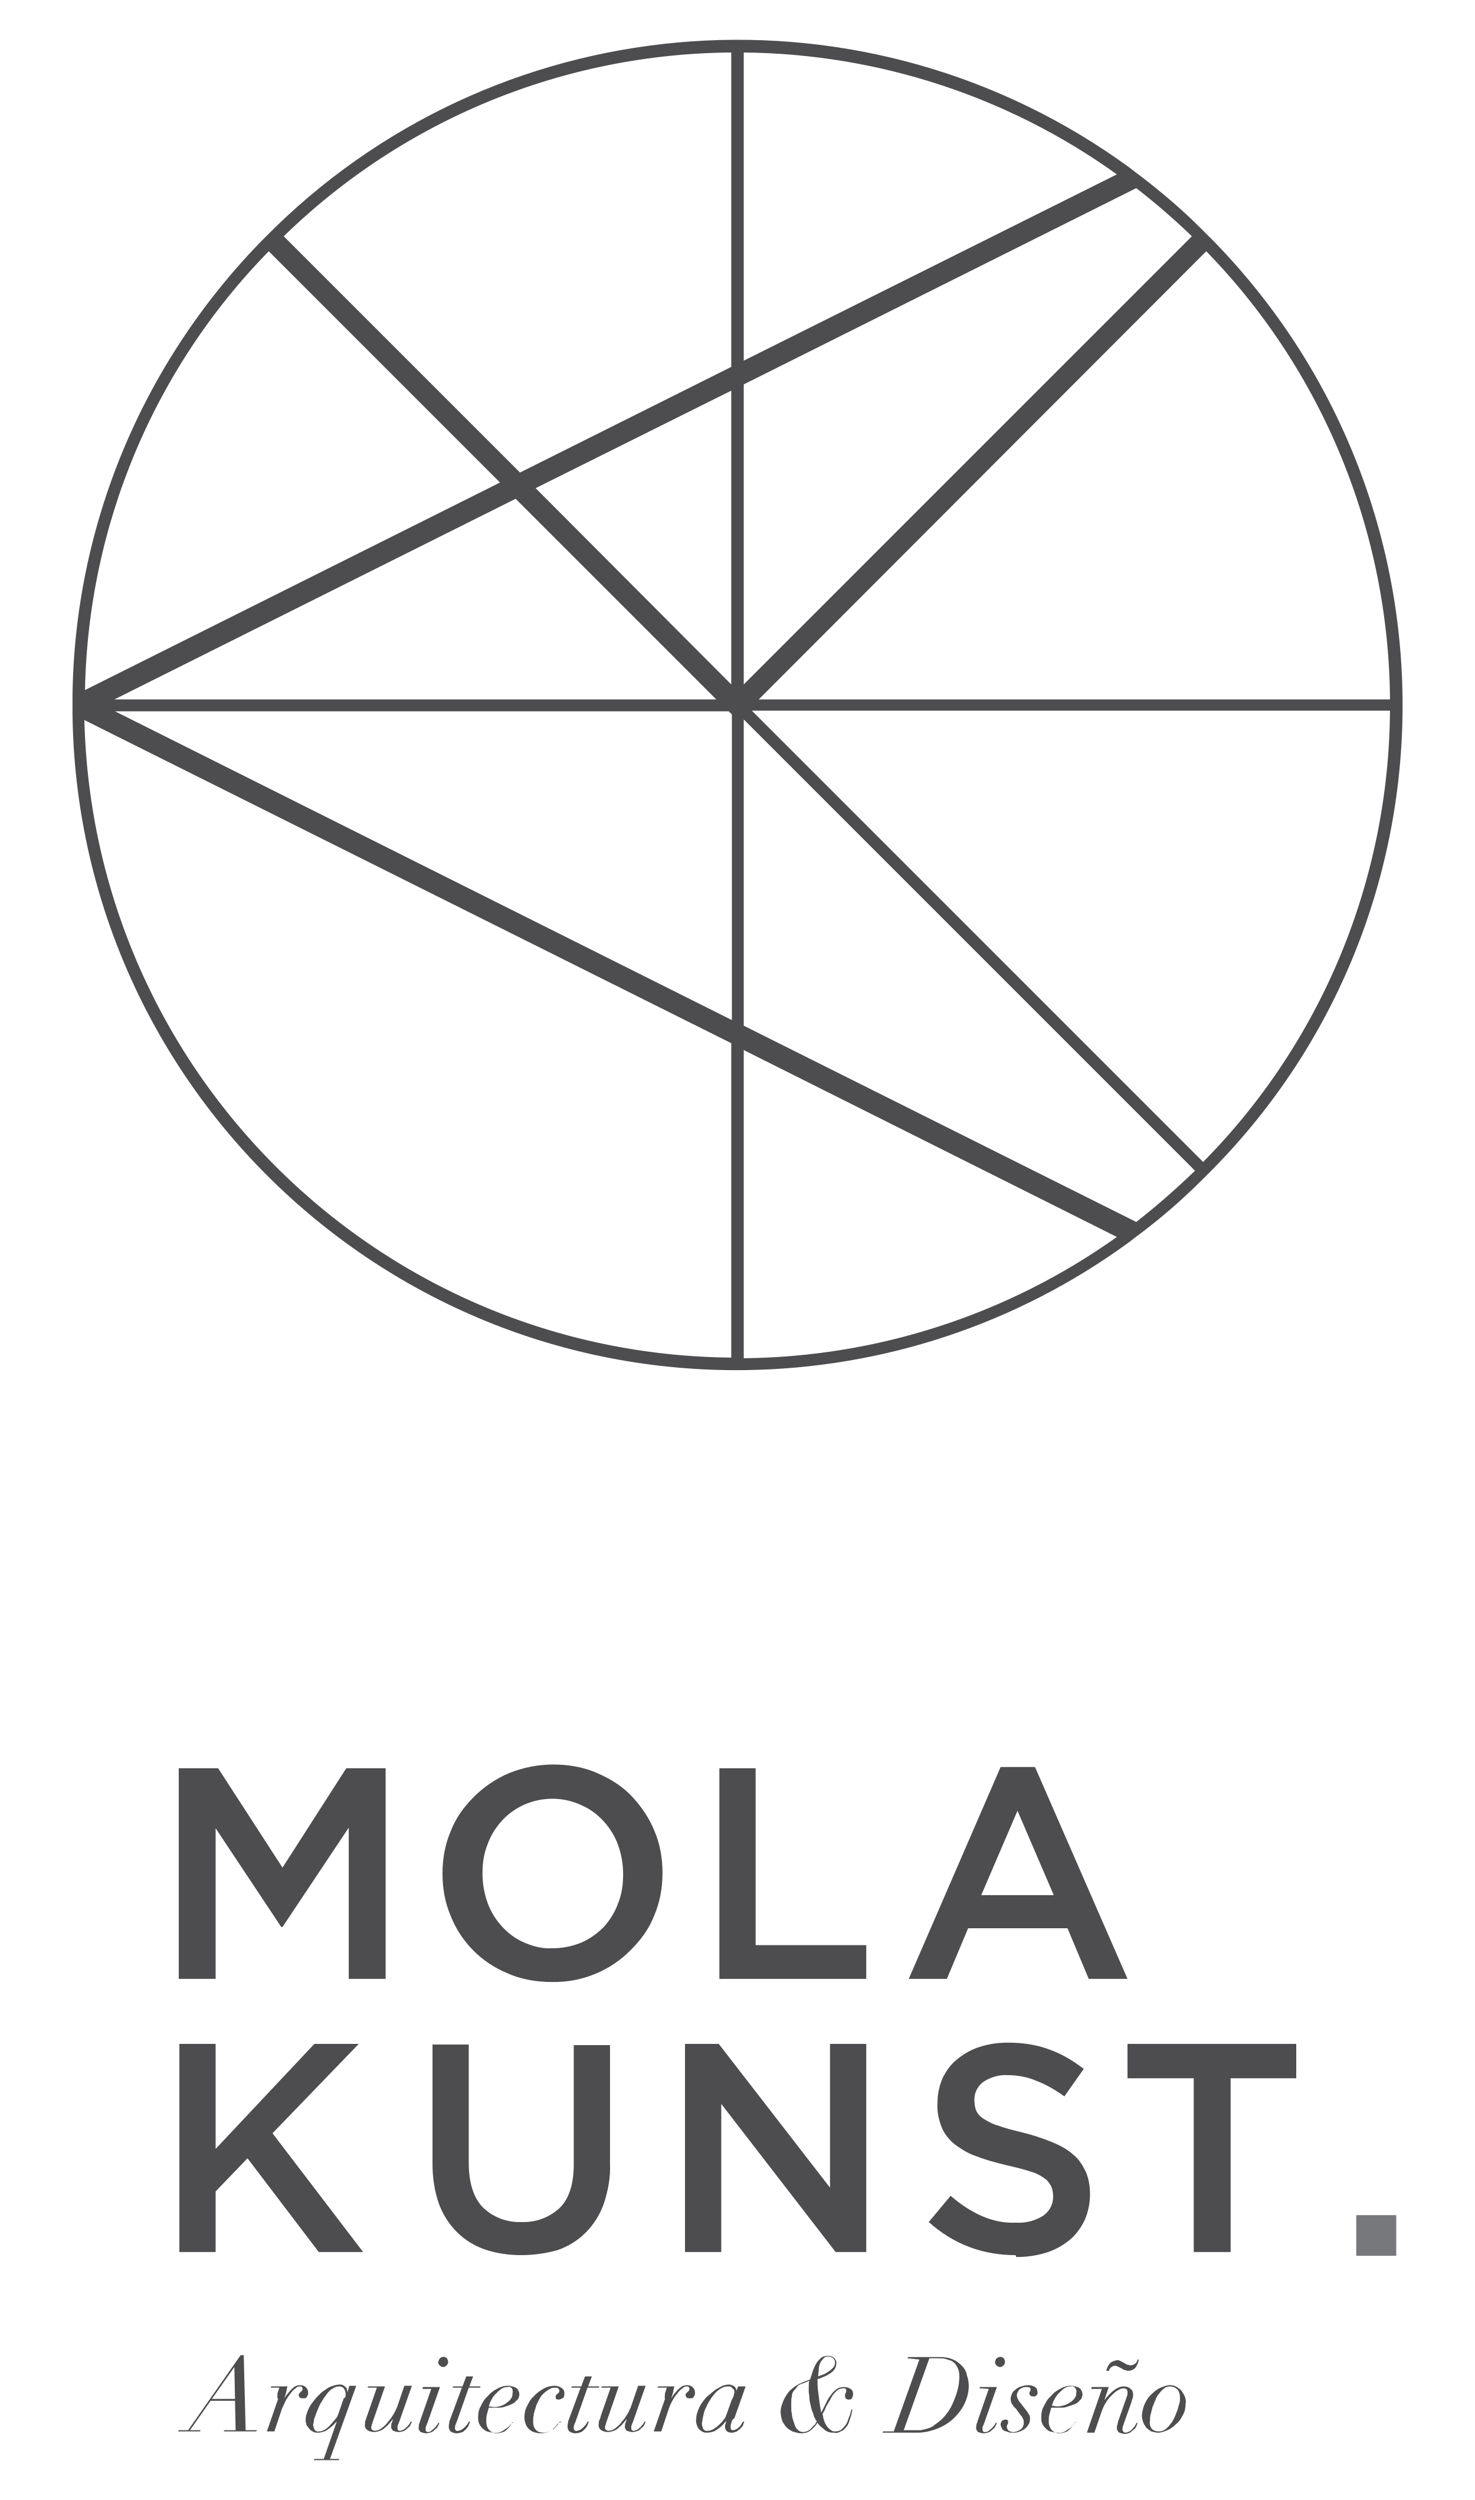 <?xml version="1.0" encoding="utf-8"?>
<!-- Generator: Adobe Illustrator 24.0.1, SVG Export Plug-In . SVG Version: 6.00 Build 0)  -->
<svg version="1.1" id="Layer_1" xmlns="http://www.w3.org/2000/svg" xmlns:xlink="http://www.w3.org/1999/xlink" x="0px" y="0px"
	 viewBox="0 0 236 400" style="enable-background:new 0 0 236 400;" xml:space="preserve">
<style type="text/css">
	.st0{fill:#4D4D4F;}
	.st1{fill:#77787B;}
</style>
<title>LogoMolaKunst</title>
<g>
	<path class="st0" d="M30.1,388.8l8.4-12H39l0.3,12h1.8L41,389h-5.2l0.1-0.2h1.8l-0.1-4.7h-3.9l-3.3,4.7h1.7l-0.1,0.2h-3.5l0.1-0.2
		H30.1z M37.5,378.7l-3.6,5.1h3.7L37.5,378.7L37.5,378.7z"/>
	<path class="st0" d="M44.4,382.9l0.3-0.9h-1.4l0.1-0.2h2.6c-0.1,0.2-0.1,0.5-0.2,0.9s-0.2,0.7-0.3,1l0,0l0.4-0.6
		c0.2-0.2,0.4-0.5,0.6-0.7c0.2-0.2,0.4-0.4,0.7-0.6c0.2-0.1,0.5-0.2,0.8-0.2c0.4,0,0.7,0.1,1,0.4c0.2,0.2,0.3,0.5,0.3,0.8
		c0,0.2,0,0.3-0.1,0.5c-0.1,0.1-0.1,0.2-0.2,0.3c-0.1,0.1-0.2,0.1-0.3,0.1c-0.1,0-0.2,0-0.3,0c-0.1,0-0.3,0-0.4-0.1
		c-0.1-0.1-0.2-0.2-0.2-0.4c0-0.1,0-0.2,0.1-0.3l0.2-0.2l0.2-0.2c0.1-0.1,0.1-0.2,0.1-0.3c0-0.1,0-0.2-0.1-0.3
		c-0.1-0.1-0.2-0.1-0.3-0.1c-0.3,0-0.5,0.1-0.7,0.3c-0.3,0.2-0.6,0.5-0.8,0.8c-0.3,0.4-0.6,0.8-0.8,1.2c-0.2,0.4-0.4,0.9-0.6,1.3
		l-1.2,3.6h-1.2l1.8-5.2C44.3,383.6,44.4,383.3,44.4,382.9"/>
	<path class="st0" d="M53.9,387.4c-0.1,0.1-0.3,0.3-0.5,0.5c-0.2,0.2-0.4,0.4-0.7,0.6c-0.3,0.2-0.5,0.4-0.8,0.5
		c-0.3,0.1-0.7,0.2-1,0.2c-0.2,0-0.5,0-0.7-0.1c-0.2-0.1-0.4-0.2-0.6-0.4c-0.2-0.2-0.3-0.4-0.5-0.6c-0.1-0.3-0.2-0.6-0.2-0.9
		c0-0.5,0.1-0.9,0.3-1.4c0.2-0.5,0.4-0.9,0.7-1.3c0.3-0.4,0.6-0.8,1-1.2c0.4-0.4,0.7-0.7,1.2-1c0.4-0.3,0.8-0.5,1.2-0.6
		c0.3-0.1,0.7-0.2,1-0.2c0.2,0,0.4,0,0.6,0.1c0.1,0.1,0.3,0.2,0.4,0.3c0.1,0.1,0.2,0.2,0.2,0.4c0,0.1,0.1,0.3,0.1,0.4l0,0l0.3-1H57
		l-4.2,11.7h1.5l-0.1,0.2h-4l0.1-0.2h1.5L53.9,387.4L53.9,387.4z M55.3,383.3c0-0.1,0-0.2,0-0.3c0-0.3-0.1-0.6-0.3-0.9
		c-0.2-0.2-0.4-0.3-0.7-0.3c-0.4,0-0.7,0.1-1,0.3c-0.4,0.2-0.7,0.5-1,0.9c-0.3,0.4-0.6,0.8-0.8,1.2c-0.3,0.4-0.5,0.9-0.7,1.4
		c-0.2,0.4-0.3,0.9-0.5,1.3c-0.1,0.3-0.1,0.7-0.2,1c0,0.3,0.1,0.5,0.2,0.8c0.2,0.2,0.4,0.4,0.7,0.3c0.4,0,0.7-0.1,1-0.3
		c0.3-0.2,0.7-0.5,0.9-0.8c0.3-0.3,0.5-0.6,0.8-0.9c0.2-0.2,0.3-0.5,0.4-0.7l0.9-2.6C55.3,383.6,55.3,383.4,55.3,383.3"/>
	<path class="st0" d="M61.6,381.8l-1.9,5.5c-0.1,0.2-0.1,0.4-0.2,0.6c0,0.1-0.1,0.3-0.1,0.4c0,0.2,0,0.3,0.1,0.4
		c0.1,0.1,0.3,0.2,0.4,0.2c0.4,0,0.7-0.1,1-0.3c0.4-0.3,0.7-0.5,1-0.9c0.3-0.4,0.7-0.8,0.9-1.2c0.3-0.4,0.5-0.9,0.7-1.3l1.2-3.5h1.2
		l-2,5.7l-0.2,0.5c-0.1,0.2-0.1,0.3-0.1,0.5c0,0.1,0,0.3,0.1,0.4c0.1,0.1,0.2,0.1,0.3,0.1c0.2,0,0.4-0.1,0.6-0.2
		c0.2-0.1,0.3-0.3,0.5-0.4c0.1-0.2,0.3-0.3,0.4-0.5c0.1-0.1,0.2-0.3,0.2-0.4l0.2,0.1l-0.2,0.4c-0.1,0.2-0.2,0.4-0.4,0.5
		c-0.2,0.2-0.4,0.4-0.6,0.5c-0.3,0.1-0.6,0.2-0.9,0.2c-0.3,0-0.6-0.1-0.9-0.2c-0.2-0.2-0.4-0.5-0.3-0.8c0-0.2,0-0.4,0.1-0.5
		c0.1-0.2,0.1-0.4,0.2-0.6l0,0c-0.2,0.2-0.3,0.4-0.6,0.7c-0.2,0.3-0.5,0.5-0.7,0.7c-0.2,0.2-0.5,0.4-0.8,0.5
		c-0.3,0.1-0.6,0.2-0.9,0.2c-0.4,0-0.8-0.1-1.1-0.3c-0.3-0.2-0.5-0.6-0.4-1c0-0.2,0-0.4,0.1-0.6l0.2-0.6l1.6-4.6h-1.5l0.1-0.2
		L61.6,381.8z"/>
	<path class="st0" d="M67.6,382.1l0.1-0.2h2.7l-2,5.7l-0.2,0.5c-0.1,0.2-0.1,0.3-0.1,0.5c0,0.1,0,0.3,0.1,0.4
		c0.1,0.1,0.2,0.1,0.3,0.1c0.2,0,0.4-0.1,0.5-0.2c0.2-0.1,0.3-0.3,0.5-0.4c0.1-0.2,0.3-0.3,0.4-0.5c0.1-0.1,0.2-0.3,0.2-0.4l0.2,0.1
		l-0.2,0.4c-0.1,0.2-0.2,0.4-0.4,0.5c-0.2,0.2-0.4,0.4-0.6,0.5c-0.3,0.1-0.6,0.2-0.9,0.2c-0.3,0-0.6-0.1-0.9-0.2
		c-0.2-0.2-0.4-0.5-0.3-0.8c0-0.2,0-0.4,0.1-0.6c0.1-0.2,0.1-0.4,0.2-0.6l1.7-4.9H67.6z M70.4,377.3c0.3-0.3,0.8-0.3,1.1,0
		c0.1,0.1,0.2,0.4,0.2,0.6c0,0.4-0.4,0.8-0.8,0.8s-0.8-0.4-0.8-0.8C70.2,377.6,70.3,377.4,70.4,377.3"/>
	<path class="st0" d="M75.7,380.2l-0.6,1.6h1.8l-0.1,0.2H75l-1.9,5.4l-0.2,0.5c-0.1,0.2-0.1,0.4-0.1,0.5c0,0.1,0,0.3,0.1,0.4
		c0.1,0.1,0.3,0.2,0.4,0.1c0.2,0,0.4-0.1,0.6-0.2c0.2-0.1,0.3-0.3,0.5-0.4c0.1-0.2,0.3-0.3,0.4-0.5c0.1-0.1,0.2-0.3,0.2-0.4l0.2,0.1
		L75,388c-0.1,0.2-0.2,0.4-0.4,0.6c-0.2,0.2-0.4,0.4-0.6,0.5c-0.3,0.1-0.6,0.2-0.9,0.2c-0.4,0-0.7-0.1-1-0.3
		c-0.2-0.2-0.3-0.5-0.3-0.8c0-0.3,0.1-0.5,0.1-0.8c0.1-0.3,0.2-0.5,0.3-0.8l1.7-4.6h-1.5l0.1-0.2h1.5l0.6-1.6L75.7,380.2z"/>
	<path class="st0" d="M81.8,387.8c-0.2,0.2-0.3,0.4-0.6,0.6c-0.3,0.2-0.6,0.4-0.9,0.6c-0.4,0.2-0.8,0.3-1.2,0.2
		c-0.4,0-0.8-0.1-1.2-0.2c-0.6-0.3-1.1-0.8-1.3-1.4c-0.1-0.3-0.1-0.6-0.1-0.9c0-0.6,0.1-1.2,0.4-1.7c0.3-0.6,0.6-1.2,1.1-1.6
		c0.4-0.5,0.9-0.9,1.5-1.2c0.5-0.3,1.1-0.5,1.7-0.5c0.2,0,0.5,0,0.7,0.1c0.2,0,0.4,0.1,0.6,0.2c0.2,0.1,0.3,0.2,0.4,0.4
		c0.1,0.2,0.2,0.4,0.2,0.6c0,0.3-0.1,0.6-0.2,0.8c-0.2,0.2-0.4,0.4-0.6,0.6c-0.3,0.2-0.6,0.3-0.8,0.4c-0.3,0.1-0.6,0.2-0.9,0.3
		c-0.3,0.1-0.6,0.1-0.8,0.1h-0.5h-0.6l-0.5,0c-0.1,0.4-0.2,0.7-0.3,1.1c-0.1,0.4-0.1,0.7-0.1,1.1c0,0.5,0.1,1,0.5,1.4
		c0.3,0.3,0.7,0.5,1.2,0.5c0.3,0,0.7-0.1,1-0.2c0.3-0.1,0.5-0.3,0.7-0.5c0.2-0.2,0.4-0.4,0.5-0.6l0.3-0.5l0.2,0.1
		C82.1,387.5,82,387.6,81.8,387.8 M81.9,382.1c-0.2-0.2-0.4-0.3-0.7-0.2c-0.4,0-0.7,0.1-1,0.3c-0.3,0.2-0.6,0.5-0.9,0.8
		c-0.3,0.3-0.5,0.6-0.7,1c-0.2,0.3-0.3,0.7-0.4,1c0.3,0,0.6,0.1,0.9,0.1c0.4,0,0.8-0.1,1.1-0.2c0.3-0.1,0.7-0.3,0.9-0.5
		c0.3-0.2,0.5-0.4,0.7-0.7c0.2-0.3,0.2-0.5,0.2-0.8C82.1,382.5,82,382.3,81.9,382.1"/>
	<path class="st0" d="M89,388.1c-0.2,0.2-0.4,0.4-0.6,0.6c-0.5,0.4-1.2,0.6-1.9,0.6c-0.4,0-0.8-0.1-1.1-0.2
		c-0.3-0.1-0.6-0.3-0.8-0.5c-0.2-0.2-0.4-0.5-0.5-0.8c-0.1-0.3-0.2-0.7-0.2-1c0-0.6,0.1-1.2,0.4-1.8c0.3-0.6,0.6-1.2,1.1-1.6
		c0.4-0.5,1-0.9,1.5-1.2c0.5-0.3,1.2-0.5,1.8-0.5c0.2,0,0.4,0,0.6,0.1c0.2,0,0.3,0.1,0.5,0.2c0.1,0.1,0.3,0.2,0.4,0.4
		c0.1,0.2,0.1,0.4,0.1,0.6c0,0.4-0.1,0.6-0.3,0.7c-0.2,0.1-0.4,0.2-0.6,0.2c-0.2,0-0.3,0-0.4-0.1c-0.1-0.1-0.1-0.2-0.1-0.3
		c0-0.1,0-0.2,0.1-0.3c0-0.1,0.1-0.2,0.2-0.2c0.1-0.1,0.1-0.1,0.2-0.2c0.1-0.1,0.1-0.2,0.1-0.3c0-0.2-0.1-0.3-0.2-0.4
		c-0.2-0.1-0.3-0.1-0.5-0.1c-0.4,0-0.7,0.1-1,0.3c-0.3,0.2-0.6,0.4-0.9,0.7c-0.3,0.3-0.5,0.6-0.7,1c-0.2,0.4-0.4,0.8-0.5,1.2
		c-0.1,0.4-0.3,0.8-0.3,1.2c-0.1,0.4-0.1,0.7-0.1,1.1c0,0.4,0.1,0.9,0.4,1.2c0.3,0.4,0.8,0.5,1.3,0.5c0.3,0,0.6-0.1,0.9-0.2
		c0.3-0.1,0.5-0.3,0.7-0.4c0.2-0.2,0.4-0.4,0.6-0.6c0.1-0.2,0.3-0.4,0.4-0.6l0.2,0.1C89.4,387.6,89.2,387.8,89,388.1"/>
	<path class="st0" d="M94.7,380.2l-0.6,1.6h1.8l-0.1,0.2H94l-1.9,5.4l-0.2,0.5c-0.1,0.2-0.1,0.4-0.1,0.5c0,0.1,0,0.3,0.1,0.4
		c0.1,0.1,0.3,0.2,0.4,0.1c0.2,0,0.4-0.1,0.6-0.2c0.2-0.1,0.3-0.3,0.5-0.4c0.1-0.2,0.3-0.3,0.4-0.5c0.1-0.1,0.2-0.3,0.2-0.4l0.2,0.1
		L94,388c-0.1,0.2-0.2,0.4-0.4,0.6c-0.2,0.2-0.4,0.4-0.6,0.5c-0.3,0.1-0.6,0.2-0.9,0.2c-0.4,0-0.7-0.1-1-0.3
		c-0.2-0.2-0.3-0.5-0.3-0.8c0-0.3,0.1-0.5,0.1-0.8c0.1-0.3,0.2-0.5,0.3-0.8l1.7-4.6h-1.5l0.1-0.2h1.5l0.6-1.6L94.7,380.2z"/>
	<path class="st0" d="M99,381.8l-1.9,5.5c-0.1,0.2-0.1,0.4-0.2,0.6c0,0.1-0.1,0.3-0.1,0.4c0,0.2,0,0.3,0.1,0.4
		c0.1,0.1,0.3,0.2,0.4,0.2c0.4,0,0.7-0.1,1-0.3c0.4-0.3,0.7-0.5,1-0.9c0.3-0.4,0.7-0.8,0.9-1.2c0.3-0.4,0.5-0.9,0.7-1.3l1.2-3.5h1.2
		l-2,5.7l-0.2,0.5c-0.1,0.2-0.1,0.3-0.1,0.5c0,0.1,0,0.3,0.1,0.4c0.1,0.1,0.2,0.1,0.3,0.1c0.2,0,0.4-0.1,0.6-0.2
		c0.2-0.1,0.3-0.3,0.5-0.4c0.1-0.2,0.3-0.3,0.4-0.5c0.1-0.1,0.2-0.3,0.2-0.4l0.2,0.1l-0.2,0.4c-0.1,0.2-0.2,0.4-0.4,0.5
		c-0.2,0.2-0.4,0.4-0.6,0.5c-0.3,0.1-0.6,0.2-0.9,0.2c-0.3,0-0.6-0.1-0.9-0.2c-0.2-0.2-0.4-0.5-0.3-0.8c0-0.2,0-0.4,0.1-0.5
		c0.1-0.2,0.1-0.4,0.2-0.6l0,0c-0.2,0.2-0.3,0.4-0.6,0.7c-0.2,0.3-0.5,0.5-0.7,0.7c-0.2,0.2-0.5,0.4-0.8,0.5
		c-0.3,0.1-0.6,0.2-0.9,0.2c-0.4,0-0.8-0.1-1.1-0.3c-0.3-0.2-0.5-0.6-0.4-1c0-0.2,0-0.4,0.1-0.6c0.1-0.2,0.2-0.4,0.2-0.6l1.6-4.6
		h-1.5l0.1-0.2L99,381.8z"/>
	<path class="st0" d="M106.4,382.9l0.3-0.9h-1.5l0.1-0.2h2.6c-0.1,0.2-0.1,0.5-0.2,0.9s-0.2,0.7-0.3,1l0,0l0.4-0.6
		c0.2-0.2,0.4-0.5,0.6-0.7c0.2-0.2,0.4-0.4,0.7-0.6c0.2-0.1,0.5-0.2,0.8-0.2c0.4,0,0.7,0.1,1,0.4c0.2,0.2,0.3,0.5,0.3,0.8
		c0,0.2,0,0.3-0.1,0.5c-0.1,0.1-0.1,0.2-0.2,0.3c-0.1,0.1-0.2,0.1-0.3,0.1c-0.1,0-0.2,0-0.3,0c-0.1,0-0.3,0-0.4-0.1
		c-0.1-0.1-0.2-0.2-0.2-0.4c0-0.1,0-0.2,0.1-0.3l0.2-0.2l0.2-0.2c0.1-0.1,0.1-0.2,0.1-0.3c0-0.1,0-0.2-0.1-0.3
		c-0.1-0.1-0.2-0.1-0.3-0.1c-0.3,0-0.5,0.1-0.7,0.3c-0.3,0.2-0.6,0.5-0.8,0.8c-0.6,0.7-1.1,1.6-1.4,2.5l-1.2,3.6h-1.2l1.8-5.2
		C106.3,383.6,106.4,383.3,106.4,382.9"/>
	<path class="st0" d="M117,387.7c-0.1,0.2-0.1,0.5-0.1,0.7c0,0.2,0.1,0.4,0.3,0.4c0,0,0.1,0,0.1,0c0.2,0,0.4-0.1,0.6-0.2
		c0.2-0.1,0.3-0.3,0.5-0.4c0.1-0.2,0.2-0.3,0.3-0.5l0.2-0.3l0.2,0.1c-0.1,0.2-0.2,0.3-0.2,0.5c-0.1,0.2-0.3,0.4-0.4,0.5
		c-0.2,0.2-0.4,0.3-0.6,0.5c-0.3,0.1-0.5,0.2-0.8,0.2c-0.7,0-1.1-0.3-1.1-1c0-0.1,0-0.3,0.1-0.4c0-0.2,0.1-0.4,0.1-0.5l0,0l-0.5,0.6
		c-0.2,0.2-0.4,0.4-0.7,0.6c-0.3,0.2-0.5,0.4-0.8,0.5c-0.3,0.1-0.7,0.2-1,0.2c-0.2,0-0.5,0-0.7-0.1c-0.2-0.1-0.4-0.2-0.6-0.4
		c-0.2-0.2-0.3-0.4-0.4-0.7c-0.1-0.3-0.2-0.7-0.1-1c0-0.5,0.1-0.9,0.3-1.4c0.2-0.5,0.4-0.9,0.7-1.3c0.3-0.4,0.6-0.8,1-1.1
		c0.4-0.3,0.7-0.6,1.1-0.9c0.4-0.2,0.7-0.4,1.1-0.6c0.3-0.1,0.7-0.2,1-0.2c0.3,0,0.6,0.1,0.9,0.3c0.2,0.2,0.4,0.5,0.3,0.8l0,0
		l0.3-0.8h1.2l-1.8,5.1C117.1,387.1,117.1,387.4,117,387.7 M117.4,383.2c0-0.1,0.1-0.3,0.1-0.4c0-0.1,0-0.2,0-0.3
		c0-0.1-0.1-0.2-0.2-0.3c-0.1-0.1-0.2-0.2-0.3-0.3c-0.2-0.1-0.3-0.1-0.5-0.1c-0.4,0-0.8,0.1-1.1,0.3c-0.4,0.2-0.7,0.5-1,0.8
		c-0.3,0.4-0.6,0.7-0.8,1.1c-0.3,0.4-0.5,0.9-0.7,1.3c-0.2,0.4-0.3,0.8-0.4,1.3c-0.1,0.4-0.1,0.7-0.2,1.1c0,0.3,0.1,0.6,0.2,0.9
		c0.2,0.2,0.4,0.4,0.7,0.3c0.4,0,0.7-0.1,1-0.3c0.3-0.2,0.6-0.4,0.9-0.7c0.3-0.3,0.5-0.5,0.7-0.8c0.2-0.2,0.3-0.4,0.4-0.7l0.9-2.5
		C117.3,383.6,117.4,383.3,117.4,383.2"/>
	<path class="st0" d="M130,379.5c0.1-0.4,0.3-0.8,0.5-1.2c0.2-0.4,0.5-0.7,0.8-1c0.3-0.3,0.8-0.4,1.2-0.4c0.4,0,0.7,0.1,1,0.4
		c0.2,0.2,0.4,0.6,0.3,0.9c0,0.3-0.1,0.6-0.3,0.9c-0.2,0.3-0.5,0.5-0.8,0.7c-0.3,0.2-0.7,0.4-1,0.5c-0.3,0.1-0.6,0.3-0.9,0.3
		c0,0.6,0,1.3,0.1,2c0.1,0.8,0.2,1.5,0.3,2.3l0.2,1.1l0,0l0.8-1.6c0.2-0.5,0.5-0.9,0.8-1.3c0.2-0.3,0.5-0.6,0.9-0.9
		c0.3-0.2,0.7-0.3,1.1-0.3c0.4,0,0.8,0.1,1.1,0.3c0.3,0.2,0.4,0.5,0.4,0.9c0,0.2-0.1,0.4-0.2,0.6c-0.1,0.2-0.3,0.2-0.5,0.2
		c-0.4,0-0.6-0.2-0.6-0.6c0-0.1,0-0.2,0-0.2l0.1-0.2c0-0.1,0.1-0.2,0.1-0.4c0-0.1,0-0.3-0.1-0.3c-0.1-0.1-0.2-0.1-0.4-0.1
		c-0.3,0-0.6,0.1-0.9,0.3c-0.4,0.3-0.8,0.8-1,1.2c-0.1,0.2-0.2,0.4-0.4,0.7l-0.4,0.7l-0.3,0.7l-0.3,0.5c0.1,0.3,0.1,0.6,0.2,0.9
		c0.1,0.3,0.2,0.6,0.4,0.9l0.2,0.3c0.1,0.1,0.2,0.2,0.3,0.3c0.1,0.1,0.3,0.2,0.4,0.3c0.2,0.1,0.4,0.1,0.6,0.1c0.3,0,0.6-0.1,0.8-0.2
		c0.2-0.2,0.5-0.4,0.6-0.6c0.2-0.2,0.4-0.5,0.5-0.8c0.1-0.3,0.2-0.6,0.3-0.8c0.1-0.2,0.2-0.5,0.2-0.7c0.1-0.2,0.1-0.4,0.1-0.4h0.2
		c0,0.1-0.1,0.2-0.1,0.4s-0.1,0.5-0.2,0.8c-0.1,0.3-0.2,0.6-0.3,0.9c-0.1,0.3-0.3,0.6-0.5,0.8c-0.2,0.3-0.5,0.5-0.8,0.6
		c-0.3,0.2-0.7,0.3-1,0.2c-0.3,0-0.6,0-0.9-0.1c-0.3-0.1-0.5-0.2-0.7-0.4c-0.2-0.2-0.4-0.3-0.6-0.5c-0.2-0.2-0.4-0.4-0.5-0.6
		l-0.2,0.3c-0.3,0.4-0.6,0.7-1,1c-0.4,0.3-0.9,0.4-1.4,0.4c-0.4,0-0.7-0.1-1.1-0.2c-0.4-0.1-0.7-0.3-1.1-0.6
		c-0.3-0.3-0.6-0.7-0.8-1.1c-0.2-0.5-0.3-1.1-0.3-1.6c0-0.5,0.2-1.1,0.4-1.6c0.2-0.5,0.5-1,0.8-1.4c0.3-0.4,0.7-0.7,1.1-1
		c0.4-0.3,0.9-0.5,1.3-0.7l1.1-0.4C129.8,380.2,129.9,379.8,130,379.5 M127.7,381.8c-0.3,0.2-0.5,0.5-0.7,0.7
		c-0.2,0.3-0.3,0.5-0.3,0.9c-0.1,0.3-0.1,0.7-0.1,1c0,0.2,0,0.5,0,0.8s0,0.6,0.1,1c0,0.3,0.1,0.7,0.2,1c0.1,0.3,0.2,0.6,0.3,0.9
		c0.1,0.3,0.3,0.5,0.5,0.7c0.2,0.2,0.5,0.3,0.8,0.3c0.3,0,0.6-0.1,0.8-0.2c0.2-0.1,0.4-0.3,0.6-0.5c0.2-0.2,0.3-0.4,0.5-0.5
		c0.1-0.2,0.2-0.4,0.3-0.5c-0.3-0.4-0.5-0.8-0.6-1.3c-0.2-0.4-0.3-0.8-0.4-1.3c-0.1-0.4-0.2-0.8-0.2-1.2c0-0.4-0.1-0.7-0.1-0.9
		s0-0.5,0-0.9s0-0.6,0.1-0.9l-1,0.4c-0.4,0.1-0.8,0.3-1.1,0.6 M131.7,377.4c-0.2,0.2-0.4,0.5-0.5,0.7c-0.1,0.3-0.2,0.7-0.2,1
		c0,0.4-0.1,0.8-0.1,1.1c0.3-0.1,0.5-0.2,0.8-0.3c0.3-0.1,0.6-0.3,0.9-0.5c0.3-0.2,0.5-0.4,0.7-0.6c0.2-0.2,0.3-0.5,0.3-0.8
		c0-0.3-0.1-0.5-0.3-0.7c-0.2-0.2-0.5-0.3-0.8-0.3C132.2,377,131.9,377.1,131.7,377.4"/>
	<path class="st0" d="M145.2,377.3l0.1-0.2h5.1c0.7,0,1.4,0.1,2.1,0.4c0.5,0.2,1,0.6,1.4,1c0.4,0.4,0.7,0.9,0.8,1.5
		c0.2,0.6,0.3,1.1,0.3,1.7c0,0.9-0.2,1.8-0.6,2.7c-0.4,0.9-1,1.7-1.7,2.4c-0.7,0.7-1.6,1.3-2.6,1.7c-1,0.4-2.1,0.7-3.3,0.7h-0.7
		h-0.7h-0.7h-3.5l0.1-0.2h1.7l4.1-11.5L145.2,377.3z M145.5,388.8c0.3,0,0.7,0,1,0c0.3,0,0.5,0,0.8,0c0.5-0.1,1-0.2,1.5-0.4
		c0.3-0.1,0.6-0.3,0.8-0.5c0.6-0.4,1.2-0.9,1.6-1.4c0.5-0.6,0.9-1.2,1.2-1.9c0.3-0.7,0.6-1.4,0.8-2.2c0.2-0.7,0.3-1.5,0.3-2.2
		c0-0.6-0.1-1.1-0.4-1.6c-0.2-0.4-0.5-0.7-0.9-0.9c-0.3-0.1-0.6-0.2-0.9-0.3c-0.4-0.1-0.8-0.1-1.2-0.1h-1.4l-4.1,11.5L145.5,388.8"
		/>
	<path class="st0" d="M156.7,382.1l0.1-0.2h2.7l-2,5.7l-0.2,0.5c-0.1,0.2-0.1,0.3-0.1,0.5c0,0.1,0,0.3,0.1,0.4
		c0.1,0.1,0.2,0.1,0.4,0.1c0.2,0,0.4-0.1,0.5-0.2c0.2-0.1,0.3-0.3,0.5-0.4c0.1-0.2,0.3-0.3,0.4-0.5c0.1-0.1,0.2-0.3,0.2-0.4l0.2,0.1
		l-0.2,0.4c-0.1,0.2-0.2,0.4-0.4,0.5c-0.2,0.2-0.4,0.4-0.6,0.5c-0.3,0.1-0.6,0.2-0.9,0.2c-0.3,0-0.6-0.1-0.9-0.2
		c-0.2-0.2-0.4-0.5-0.3-0.8c0-0.2,0-0.4,0.1-0.6c0.1-0.2,0.1-0.4,0.2-0.6l1.7-4.9L156.7,382.1z M159.5,377.3c0.3-0.3,0.8-0.3,1.1,0
		c0.1,0.1,0.2,0.4,0.2,0.6c0,0.4-0.4,0.8-0.8,0.8c-0.4,0-0.8-0.4-0.8-0.8C159.3,377.6,159.3,377.4,159.5,377.3"/>
	<path class="st0" d="M161.9,384.6c-0.1-0.2-0.2-0.5-0.2-0.8c0-0.3,0.1-0.5,0.2-0.8c0.1-0.3,0.3-0.5,0.6-0.7
		c0.2-0.2,0.5-0.4,0.9-0.5c0.3-0.1,0.7-0.2,1.1-0.2c0.4,0,0.8,0.1,1.1,0.3c0.3,0.2,0.4,0.5,0.4,0.8c0.1,0.3-0.2,0.7-0.5,0.7
		c-0.1,0-0.1,0-0.2,0c-0.1,0-0.3,0-0.4-0.1c-0.1-0.1-0.2-0.2-0.2-0.4c0-0.1,0-0.2,0.1-0.3c0.1-0.1,0.1-0.2,0.1-0.3
		c0-0.3-0.2-0.4-0.6-0.4c-0.2,0-0.5,0-0.7,0.1c-0.2,0.1-0.4,0.2-0.5,0.3c-0.1,0.1-0.2,0.3-0.3,0.5c-0.1,0.2-0.1,0.3-0.1,0.5
		c0,0.2,0.1,0.4,0.2,0.6c0.1,0.2,0.3,0.5,0.5,0.7l1,1.3c0.1,0.2,0.2,0.3,0.3,0.5c0.1,0.2,0.1,0.4,0.1,0.6c0,0.4-0.1,0.7-0.3,1
		c-0.2,0.3-0.4,0.5-0.7,0.7c-0.3,0.2-0.6,0.3-0.9,0.4c-0.3,0.1-0.6,0.1-0.9,0.1c-0.2,0-0.5,0-0.7-0.1c-0.2-0.1-0.4-0.1-0.6-0.2
		c-0.2-0.1-0.3-0.2-0.4-0.4c-0.1-0.2-0.2-0.4-0.2-0.6c0-0.2,0.1-0.4,0.2-0.6c0.2-0.1,0.4-0.2,0.6-0.2c0.1,0,0.2,0,0.3,0.1
		c0.1,0.1,0.1,0.2,0.1,0.3c0,0.1,0,0.3-0.1,0.4c-0.1,0.1-0.1,0.2-0.1,0.4c0,0.2,0.1,0.4,0.3,0.6c0.2,0.1,0.4,0.2,0.7,0.2
		c0.5,0,0.9-0.2,1.3-0.5c0.1-0.1,0.3-0.3,0.3-0.5c0.1-0.1,0.1-0.3,0.1-0.5c0-0.2,0-0.4-0.1-0.6c-0.1-0.2-0.2-0.4-0.4-0.6l-0.8-1.1
		C162.2,385.1,162.1,384.8,161.9,384.6"/>
	<path class="st0" d="M171.9,387.8c-0.2,0.2-0.3,0.4-0.6,0.6c-0.3,0.2-0.6,0.4-0.9,0.6c-0.4,0.2-0.8,0.3-1.2,0.2
		c-0.4,0-0.8-0.1-1.2-0.2c-0.3-0.1-0.6-0.4-0.8-0.6c-0.2-0.2-0.4-0.5-0.5-0.8c-0.1-0.3-0.1-0.6-0.1-0.9c0-0.6,0.1-1.2,0.4-1.7
		c0.3-0.6,0.6-1.2,1.1-1.6c0.4-0.5,0.9-0.9,1.5-1.2c0.5-0.3,1.1-0.5,1.7-0.5c0.2,0,0.5,0,0.7,0.1c0.2,0,0.4,0.1,0.6,0.2
		c0.2,0.1,0.3,0.2,0.4,0.4c0.1,0.2,0.2,0.4,0.2,0.6c0,0.3-0.1,0.6-0.2,0.8c-0.2,0.2-0.4,0.4-0.6,0.6c-0.3,0.2-0.6,0.3-0.9,0.4
		c-0.3,0.1-0.6,0.2-0.9,0.3c-0.3,0.1-0.6,0.1-0.8,0.1h-0.5h-0.6l-0.5,0c-0.1,0.4-0.2,0.7-0.3,1.1c-0.1,0.4-0.1,0.7-0.1,1.1
		c0,0.5,0.1,1,0.5,1.4c0.3,0.3,0.7,0.5,1.2,0.5c0.3,0,0.7-0.1,1-0.2c0.3-0.1,0.5-0.3,0.7-0.5c0.2-0.2,0.4-0.4,0.5-0.6l0.4-0.5
		l0.2,0.1C172.1,387.5,172,387.6,171.9,387.8 M172,382c-0.2-0.2-0.4-0.3-0.7-0.2c-0.4,0-0.7,0.1-1,0.3c-0.3,0.2-0.6,0.5-0.9,0.8
		c-0.3,0.3-0.5,0.6-0.7,1c-0.2,0.3-0.3,0.7-0.4,1c0.3,0,0.6,0.1,0.9,0.1c0.4,0,0.8-0.1,1.1-0.2c0.4-0.1,0.7-0.3,1-0.5
		c0.3-0.2,0.5-0.4,0.7-0.7c0.2-0.3,0.2-0.5,0.2-0.8C172.3,382.5,172.2,382.3,172,382"/>
	<path class="st0" d="M174.6,382.1l0.1-0.2h2.7l-0.7,2.1l0,0c1.1-1.4,2.1-2.2,3.1-2.2c0.4,0,0.8,0.1,1.1,0.4
		c0.3,0.2,0.4,0.6,0.4,0.9c0,0.2,0,0.4-0.1,0.6l-0.2,0.7l-1.1,3.1c-0.1,0.2-0.1,0.4-0.2,0.6c-0.1,0.2-0.1,0.4-0.1,0.5
		c0,0.1,0,0.3,0.1,0.4c0.1,0.1,0.2,0.2,0.4,0.2c0.2,0,0.4-0.1,0.6-0.2c0.2-0.1,0.3-0.2,0.5-0.4c0.1-0.2,0.3-0.3,0.4-0.5
		c0.1-0.2,0.2-0.3,0.2-0.5l0.2,0.1l-0.2,0.5c-0.1,0.2-0.2,0.4-0.4,0.5c-0.2,0.2-0.4,0.3-0.6,0.5c-0.3,0.1-0.5,0.2-0.8,0.2
		c-0.3,0-0.6-0.1-0.9-0.2c-0.3-0.2-0.4-0.5-0.4-0.8c0-0.2,0-0.3,0.1-0.5c0-0.2,0.1-0.3,0.1-0.5l1.4-4c0.1-0.2,0.1-0.4,0.1-0.7
		c0-0.2-0.1-0.3-0.1-0.4c-0.1-0.1-0.3-0.2-0.5-0.2c-0.3,0-0.6,0.1-0.9,0.3c-0.4,0.2-0.7,0.5-1,0.8c-0.3,0.3-0.7,0.7-0.9,1.1
		c-0.3,0.4-0.5,0.9-0.7,1.4l-1.2,3.5h-1.2l2.4-7H174.6z M177.6,378.1c0.3-0.3,0.7-0.4,1.1-0.5c0.2,0,0.3,0,0.5,0.1l0.4,0.2l0.7,0.4
		l0.4,0.1c0.1,0,0.2,0.1,0.3,0c0.1,0,0.3,0,0.4-0.1c0.1-0.1,0.2-0.1,0.3-0.2c0.1-0.1,0.2-0.2,0.2-0.3c0.1-0.1,0.1-0.2,0.1-0.3h0.2
		c0,0.2-0.1,0.3-0.1,0.5c-0.1,0.2-0.2,0.4-0.3,0.6c-0.1,0.2-0.3,0.4-0.5,0.5c-0.2,0.1-0.5,0.2-0.7,0.2c-0.2,0-0.3,0-0.5-0.1
		c-0.2,0-0.4-0.1-0.5-0.2l-0.4-0.2l-0.4-0.2c-0.1-0.1-0.3-0.1-0.4-0.1c-0.1,0-0.3,0-0.4,0.1c-0.1,0.1-0.2,0.1-0.3,0.2
		c-0.1,0.1-0.2,0.2-0.2,0.3c0,0.1-0.1,0.2-0.1,0.2H177C177.1,378.9,177.3,378.4,177.6,378.1"/>
	<path class="st0" d="M183.2,384.5c0.3-0.6,0.6-1.1,1.1-1.5c0.4-0.4,0.9-0.8,1.4-1c0.5-0.2,1-0.4,1.5-0.4c0.4,0,0.8,0.1,1.1,0.3
		c0.3,0.2,0.6,0.4,0.8,0.7c0.2,0.3,0.4,0.6,0.5,0.9c0.1,0.3,0.2,0.7,0.1,1c0,0.6-0.1,1.3-0.4,1.8c-0.3,0.6-0.6,1.1-1.1,1.5
		c-0.4,0.4-0.9,0.8-1.4,1c-0.5,0.2-1,0.4-1.5,0.4c-0.4,0-0.7-0.1-1.1-0.2c-0.3-0.2-0.6-0.4-0.8-0.6c-0.2-0.3-0.4-0.6-0.5-0.9
		c-0.1-0.3-0.2-0.7-0.2-1.1C182.8,385.7,182.9,385.1,183.2,384.5 M184.3,388.6c0.3,0.3,0.7,0.4,1.1,0.4c0.4,0,0.7-0.1,1-0.3
		c0.3-0.2,0.6-0.5,0.8-0.8c0.3-0.3,0.5-0.7,0.7-1.1c0.2-0.4,0.3-0.8,0.5-1.2c0.1-0.4,0.2-0.8,0.3-1.1c0.1-0.3,0.1-0.6,0.1-0.9
		c0-0.5-0.1-0.9-0.4-1.3c-0.3-0.3-0.7-0.5-1.2-0.5c-0.3,0-0.7,0.1-0.9,0.3c-0.3,0.2-0.6,0.5-0.8,0.8c-0.3,0.3-0.5,0.7-0.6,1
		c-0.2,0.4-0.3,0.8-0.5,1.2c-0.1,0.4-0.2,0.8-0.3,1.2c-0.1,0.3-0.1,0.7-0.1,1C183.9,387.8,184,388.2,184.3,388.6"/>
	<rect x="217" y="354.4" class="st1" width="6.4" height="6.5"/>
	<polygon class="st0" points="28.7,327 34.5,327 34.5,343.8 50.3,327 57.4,327 43.6,341.3 58.1,360.3 51,360.3 39.6,345.3 
		34.5,350.6 34.5,360.3 28.7,360.3 	"/>
	<path class="st0" d="M83.4,360.8c-2,0-4-0.3-5.8-0.9c-1.7-0.6-3.2-1.5-4.5-2.8c-1.3-1.3-2.3-2.9-2.9-4.6c-0.7-2-1-4.2-1-6.3v-19.1
		H75V346c0,3.1,0.7,5.5,2.2,7.1c1.6,1.6,3.9,2.5,6.2,2.4c2.3,0.1,4.5-0.7,6.2-2.3c1.5-1.5,2.2-3.9,2.2-6.9v-19.1h5.8v18.9
		c0.1,2.2-0.3,4.4-1,6.5c-0.6,1.7-1.6,3.3-2.9,4.6c-1.3,1.3-2.8,2.2-4.5,2.8C87.4,360.5,85.4,360.8,83.4,360.8"/>
	<polygon class="st0" points="109.6,327 115,327 132.8,350 132.8,327 138.6,327 138.6,360.3 133.7,360.3 115.4,336.6 115.4,360.3 
		109.6,360.3 	"/>
	<path class="st0" d="M162.5,360.8c-2.5,0-5-0.4-7.4-1.3c-2.4-0.9-4.6-2.3-6.5-4l3.5-4.2c1.5,1.3,3.1,2.4,4.9,3.2
		c1.8,0.8,3.7,1.2,5.6,1.1c1.5,0.1,3-0.3,4.3-1.1c1-0.7,1.6-1.8,1.6-3v-0.1c0-0.6-0.1-1.1-0.3-1.6c-0.3-0.5-0.6-1-1.1-1.3
		c-0.7-0.5-1.5-0.9-2.3-1.1c-1.2-0.4-2.5-0.7-3.8-1c-1.6-0.4-3.2-0.8-4.7-1.4c-1.3-0.4-2.4-1.1-3.5-1.9c-0.9-0.7-1.7-1.7-2.1-2.7
		c-0.5-1.2-0.8-2.6-0.7-3.9v-0.1c0-1.4,0.3-2.7,0.8-3.9c0.6-1.2,1.3-2.2,2.3-3c1.1-0.9,2.3-1.6,3.6-2c1.5-0.5,3-0.7,4.6-0.7
		c2.2,0,4.5,0.3,6.6,1.1c2,0.7,3.8,1.8,5.5,3.1l-3.1,4.4c-1.4-1-2.9-1.9-4.5-2.5c-1.4-0.6-3-0.9-4.5-0.9c-1.4-0.1-2.8,0.3-4,1.1
		c-0.9,0.7-1.4,1.7-1.4,2.8v0.1c0,0.6,0.1,1.2,0.3,1.7c0.3,0.6,0.7,1,1.2,1.3c0.8,0.5,1.6,0.9,2.4,1.1c1,0.4,2.3,0.7,3.9,1.1
		c1.6,0.4,3.1,0.9,4.6,1.5c1.2,0.5,2.4,1.1,3.4,2c0.9,0.7,1.5,1.7,2,2.7c0.5,1.1,0.7,2.4,0.7,3.6v0.1c0,1.4-0.3,2.9-0.9,4.2
		c-0.6,1.2-1.4,2.3-2.4,3.1c-1.1,0.9-2.4,1.6-3.7,2c-1.6,0.5-3.2,0.7-4.8,0.7"/>
	<polygon class="st0" points="191,332.5 180.4,332.5 180.4,327 207.4,327 207.4,332.5 196.9,332.5 196.9,360.3 191,360.3 	"/>
	<path class="st0" d="M88.3,317.1c-2.4,0-4.9-0.4-7.1-1.4c-4.2-1.7-7.5-5.1-9.1-9.2c-0.9-2.1-1.3-4.4-1.3-6.7v-0.1
		c0-2.3,0.4-4.6,1.3-6.7c0.8-2.1,2.1-3.9,3.7-5.5c1.6-1.6,3.5-2.9,5.6-3.8c2.2-0.9,4.7-1.4,7.1-1.4c2.4,0,4.9,0.4,7.1,1.4
		c2.1,0.9,4,2.1,5.5,3.7c1.5,1.6,2.8,3.5,3.6,5.5c0.9,2.1,1.3,4.4,1.3,6.7v0.1c0,2.3-0.4,4.6-1.3,6.7c-0.8,2.1-2.1,3.9-3.7,5.5
		C97.7,315.3,93.1,317.2,88.3,317.1 M88.4,311.7c1.6,0,3.1-0.3,4.6-0.9c1.4-0.6,2.6-1.5,3.6-2.5c1-1.1,1.8-2.4,2.3-3.8
		c0.6-1.5,0.8-3,0.8-4.6v-0.1c0-1.6-0.3-3.2-0.8-4.6c-0.5-1.4-1.3-2.7-2.3-3.8c-1-1.1-2.2-2-3.6-2.6c-4.3-2-9.5-1-12.7,2.5
		c-1,1.1-1.8,2.4-2.3,3.8c-0.6,1.5-0.8,3-0.8,4.6v0.1c0,1.6,0.3,3.2,0.8,4.6c0.5,1.4,1.3,2.7,2.3,3.8c1,1.1,2.2,2,3.6,2.6
		C85.3,311.4,86.8,311.8,88.4,311.7"/>
	<polygon class="st0" points="28.6,282.9 34.9,282.9 45.2,298.8 55.4,282.9 61.7,282.9 61.7,316.6 55.8,316.6 55.8,292.4 
		45.2,308.3 45,308.3 34.5,292.5 34.5,316.6 28.6,316.6 	"/>
	<polygon class="st0" points="115.1,282.9 120.9,282.9 120.9,311.2 138.6,311.2 138.6,316.6 115.1,316.6 	"/>
	<path class="st0" d="M160.1,282.7h5.5l14.8,33.9h-6.2l-3.4-8.1h-15.9l-3.4,8.1h-6.1L160.1,282.7z M168.6,303.2l-5.8-13.5l-5.8,13.5
		H168.6z"/>
	<path class="st0" d="M194.4,38.8c-0.8-0.8-1.6-1.6-2.4-2.4c-2.6-2.6-5.4-5-8.3-7.3c-1-0.8-2-1.5-3-2.3C138.9-3.7,81.1,0.3,44,36.4
		c-0.8,0.8-1.6,1.6-2.4,2.4c-18.9,19.5-29.7,45.4-30,72.6c0,0.5,0,0.9,0,1.4s0,1,0,1.4c0.7,58.7,49,105.8,107.7,105
		c22.1-0.3,43.5-7.4,61.4-20.5c1-0.8,2-1.5,3-2.3c3.1-2.4,6-5,8.8-7.8l1.4-1.4C234.4,146.2,234.6,80.3,194.4,38.8 M193,40.2
		c18.7,19.2,29.2,44.9,29.4,71.7H121.4L193,40.2z M119,8.4c21.4,0.2,42.3,7,59.7,19.5L119,57.7V8.4z M119,61.5l62.8-31.4
		c3.1,2.4,6.1,5,8.9,7.7L119,109.5V61.5z M114.6,111.9H18.3l64.2-32.1L114.6,111.9z M85.7,78.1L117,62.5v47L85.7,78.1z M116.6,113.8
		l0.5,0.5v48.9l-98.7-49.4H116.6z M117,8.4v50.3L83.2,75.6L45.4,37.8C64.6,19.1,90.2,8.6,117,8.4 M43,40.2l37,37l-66.4,33.2
		C14.1,84.1,24.6,59,43,40.2 M13.5,115.2L117,166.9v50.3C60.7,216.7,14.9,171.6,13.5,115.2 M119,217.3V168l59.7,29.9
		C161.3,210.3,140.4,217.1,119,217.3 M181.8,195.5L119,164.1v-49l72.2,72.2C188.2,190.2,185,193,181.8,195.5 M192.5,185.9
		l-72.2-72.2h102.1C222.2,140.8,211.5,166.7,192.5,185.9"/>
</g>
</svg>
